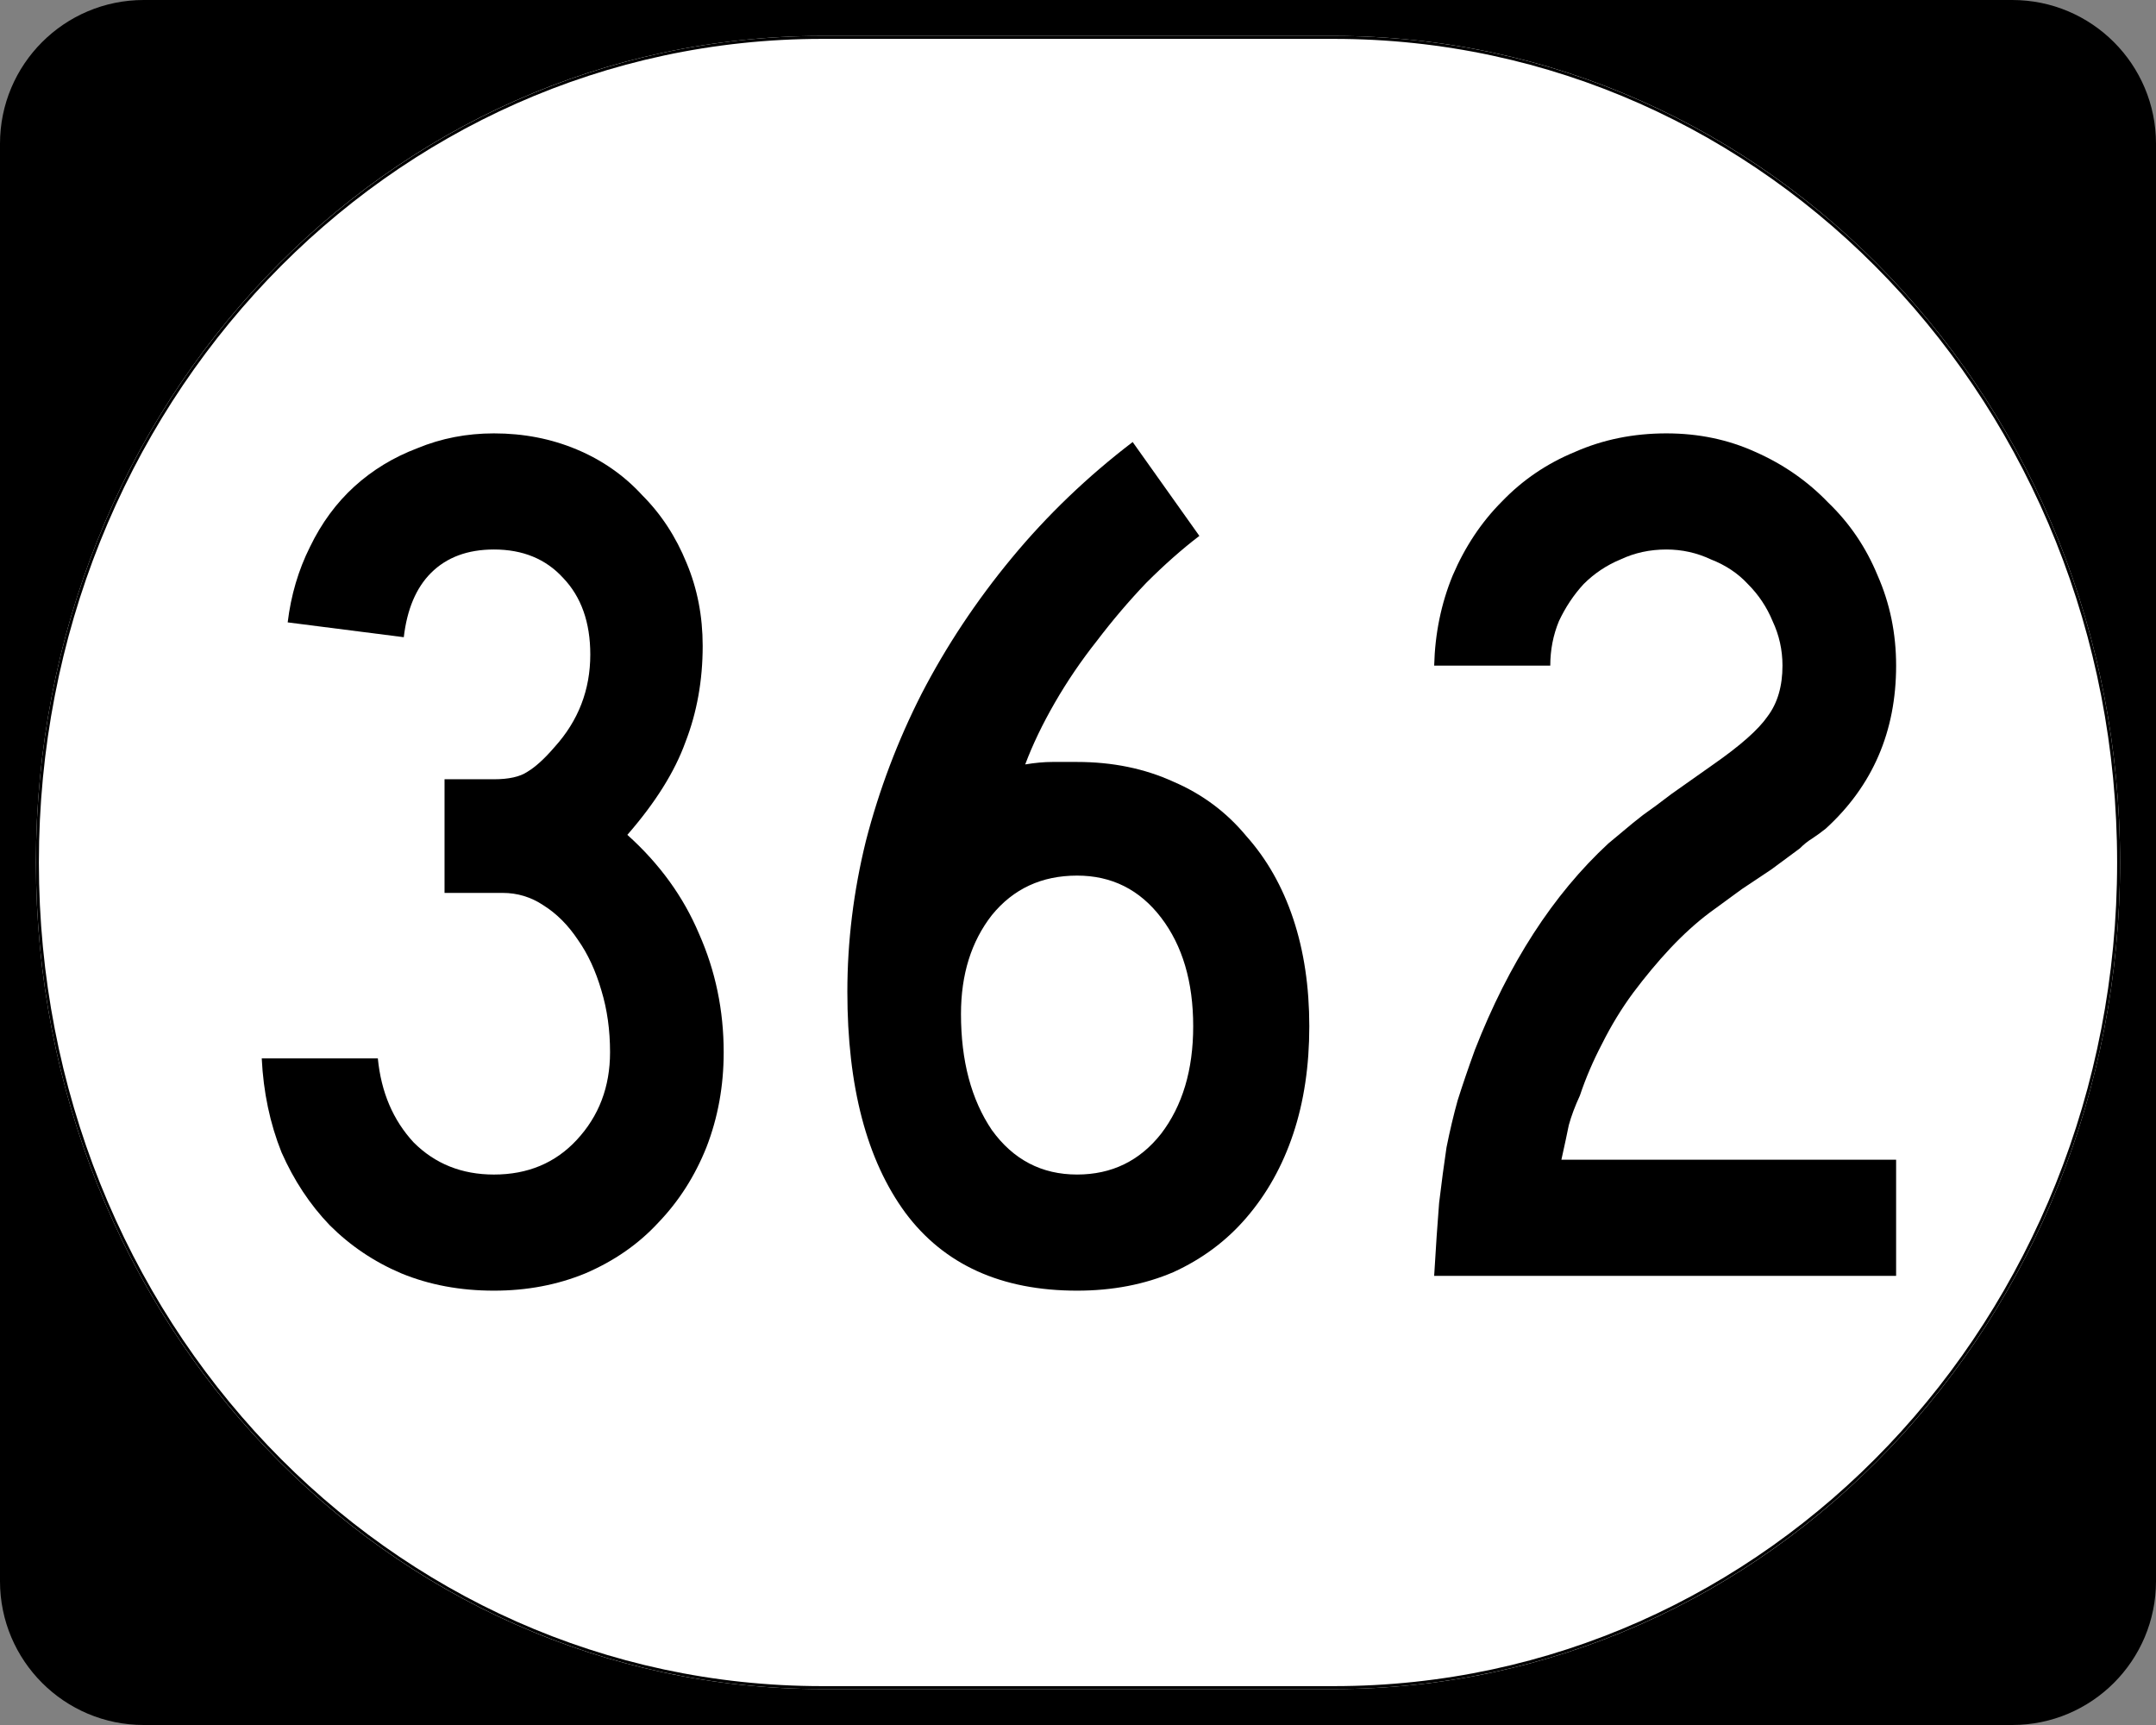 <?xml version="1.0" encoding="UTF-8" standalone="no"?>
<!-- Created with Inkscape (http://www.inkscape.org/) -->

<svg
   xmlns:dc="http://purl.org/dc/elements/1.1/"
   xmlns:cc="http://creativecommons.org/ns#"
   xmlns:rdf="http://www.w3.org/1999/02/22-rdf-syntax-ns#"
   xmlns:svg="http://www.w3.org/2000/svg"
   xmlns="http://www.w3.org/2000/svg"
   xmlns:sodipodi="http://sodipodi.sourceforge.net/DTD/sodipodi-0.dtd"
   xmlns:inkscape="http://www.inkscape.org/namespaces/inkscape"
   width="750"
   height="600"
   id="svg2"
   sodipodi:version="0.32"
   inkscape:version="0.47pre4 r22446"
   version="1.0"
   sodipodi:docname="template3c.svg"
   inkscape:output_extension="org.inkscape.output.svg.inkscape">
  <rect width="100%" height="100%" fill="#808080" stroke="none"/>
  <defs
     id="defs4">
    <inkscape:perspective
       sodipodi:type="inkscape:persp3d"
       inkscape:vp_x="0 : 300 : 1"
       inkscape:vp_y="0 : 1000 : 0"
       inkscape:vp_z="750 : 300 : 1"
       inkscape:persp3d-origin="375 : 200 : 1"
       id="perspective3352" />
  </defs>
  <sodipodi:namedview
     id="base"
     pagecolor="#ffffff"
     bordercolor="#666666"
     borderopacity="1.0"
     inkscape:pageopacity="0.0"
     inkscape:pageshadow="2"
     inkscape:zoom="0.62833333"
     inkscape:cx="375"
     inkscape:cy="363.66048"
     inkscape:document-units="px"
     inkscape:current-layer="layer1"
     inkscape:window-width="765"
     inkscape:window-height="654"
     inkscape:window-x="387"
     inkscape:window-y="63"
     showgrid="false"
     inkscape:window-maximized="0" />
  <g
     inkscape:label="Layer 1"
     inkscape:groupmode="layer"
     id="layer1">
    <g
       id="g3756">
      <g
         transform="translate(-1044.714,-564.781)"
         id="g1364"
         style="overflow:visible">
        <g
           id="g3">
          <path
             id="path7"
             d="M 1044.714,614.781 C 1044.714,587.166 1067.099,564.781 1094.714,564.781 L 1744.714,564.781 C 1772.328,564.781 1794.714,587.166 1794.714,614.781 L 1794.714,1114.781 C 1794.714,1142.396 1772.328,1164.781 1744.714,1164.781 L 1094.714,1164.781 C 1067.099,1164.781 1044.714,1142.396 1044.714,1114.781 L 1044.714,614.781 L 1044.714,614.781 z " />
          <path
             d=""
             id="path9" />
        </g>
      </g>
      <path
         id="path3057"
         d="M 285.851,12.5 L 464.149,12.5 C 615.585,12.5 737.5,140.725 737.5,300 C 737.5,459.275 615.585,587.5 464.149,587.5 L 285.851,587.5 C 134.415,587.5 12.5,459.275 12.5,300 C 12.5,140.725 134.415,12.5 285.851,12.5 z "
         style="fill:#ffffff;fill-opacity:1;stroke:none;stroke-width:1;stroke-miterlimit:4;stroke-dasharray:none;stroke-opacity:1" />
    </g>
    <g
       style="font-size:429.664px;font-style:normal;font-variant:normal;font-weight:normal;font-stretch:normal;text-align:center;line-height:125%;writing-mode:lr-tb;text-anchor:middle;fill:#000000;fill-opacity:1;stroke:none;font-family:Roadgeek 2005 Series C;-inkscape-font-specification:Roadgeek 2005 Series C"
       id="text3354">
      <path
         d="m 251.747,366.001 c -1.7e-4,11.744 -2.005,22.772 -6.015,33.084 -4.01,10.026 -9.596,18.762 -16.757,26.209 -6.875,7.448 -15.325,13.32 -25.35,17.616 -9.739,4.01 -20.338,6.015 -31.795,6.015 -11.744,0 -22.486,-2.005 -32.225,-6.015 -9.453,-4.01 -17.759,-9.596 -24.921,-16.757 -6.875,-7.161 -12.46,-15.611 -16.757,-25.35 -4.01,-10.025 -6.302,-20.91 -6.875,-32.654 l 40.388,0 c 1.146,11.744 5.299,21.483 12.46,29.217 7.447,7.448 16.757,11.171 27.928,11.171 11.744,4e-5 21.34,-4.01 28.787,-12.031 7.734,-8.307 11.601,-18.475 11.601,-30.506 -1.4e-4,-7.734 -1.003,-14.895 -3.008,-21.483 -2.005,-6.875 -4.726,-12.747 -8.164,-17.616 -3.437,-5.156 -7.448,-9.166 -12.031,-12.031 -4.297,-2.864 -9.023,-4.297 -14.179,-4.297 l -20.194,0 0,-39.529 17.187,0 c 5.156,1.7e-4 9.023,-0.859 11.601,-2.578 2.864,-1.718 6.015,-4.583 9.453,-8.593 8.307,-9.166 12.46,-19.908 12.46,-32.225 -1.3e-4,-11.171 -3.151,-20.051 -9.453,-26.639 -6.015,-6.588 -14.036,-9.882 -24.061,-9.882 -9.166,2.5e-4 -16.471,2.721 -21.913,8.164 -5.156,5.156 -8.307,12.604 -9.453,22.343 l -40.388,-5.156 c 1.146,-9.452 3.724,-18.189 7.734,-26.209 4.01,-8.307 9.166,-15.324 15.468,-21.054 6.302,-5.729 13.606,-10.168 21.913,-13.32 8.307,-3.437 17.186,-5.156 26.639,-5.156 10.312,2.9e-4 19.908,1.862 28.787,5.586 8.88,3.724 16.47,9.023 22.772,15.898 6.588,6.588 11.744,14.466 15.468,23.632 3.724,8.88 5.585,18.476 5.586,28.787 -1.7e-4,12.031 -2.005,23.202 -6.015,33.514 -3.724,10.312 -10.455,21.054 -20.194,32.225 11.171,10.026 19.478,21.483 24.921,34.373 5.729,12.89 8.593,26.639 8.593,41.248"
         style=""
         id="path5314" />
      <path
         d="m 455.461,356.978 c -1.8e-4,13.749 -1.862,26.21 -5.586,37.381 -3.724,11.171 -9.166,20.91 -16.327,29.217 -6.875,8.02 -15.325,14.322 -25.35,18.905 -10.026,4.297 -21.197,6.445 -33.514,6.445 -26.353,0 -46.261,-9.023 -59.723,-27.069 -13.463,-18.332 -20.194,-43.969 -20.194,-76.91 -3e-5,-17.473 2.148,-34.946 6.445,-52.419 4.583,-17.759 11.028,-34.803 19.335,-51.13 8.593,-16.613 19.048,-32.368 31.365,-47.263 12.317,-14.895 26.353,-28.358 42.107,-40.388 l 23.202,32.654 c -6.015,4.583 -12.174,10.026 -18.476,16.327 -6.015,6.302 -11.744,13.033 -17.187,20.194 -5.443,6.875 -10.312,14.036 -14.609,21.483 -4.297,7.448 -7.734,14.609 -10.312,21.483 3.437,-0.573 6.588,-0.859 9.453,-0.859 3.151,1.8e-4 6.015,1.8e-4 8.593,0 12.317,1.8e-4 23.488,2.292 33.514,6.875 10.025,4.297 18.475,10.599 25.35,18.905 7.161,8.021 12.603,17.616 16.327,28.787 3.724,11.171 5.585,23.632 5.586,37.381 m -40.388,0 c -1.5e-4,-15.468 -3.724,-28.071 -11.171,-37.81 -7.448,-9.739 -17.187,-14.608 -29.217,-14.609 -12.317,1.4e-4 -22.199,4.583 -29.647,13.749 -7.161,9.166 -10.742,20.624 -10.742,34.373 -7e-5,16.327 3.58,29.79 10.742,40.388 7.447,10.312 17.33,15.468 29.647,15.468 12.03,4e-5 21.77,-4.726 29.217,-14.179 7.447,-9.739 11.171,-22.199 11.171,-37.381"
         style=""
         id="path5316" />
      <path
         d="m 498.898,443.77 c 0.573,-9.739 1.146,-18.189 1.719,-25.35 0.859,-7.161 1.719,-13.606 2.578,-19.335 1.146,-5.729 2.435,-11.171 3.867,-16.327 1.719,-5.442 3.724,-11.314 6.015,-17.616 11.744,-30.076 27.212,-53.994 46.404,-71.754 1.719,-1.432 3.437,-2.864 5.156,-4.297 2.005,-1.718 4.297,-3.58 6.875,-5.586 2.864,-2.005 6.158,-4.44 9.882,-7.304 4.01,-2.864 8.88,-6.302 14.609,-10.312 9.452,-6.588 15.754,-12.174 18.905,-16.757 3.437,-4.583 5.156,-10.455 5.156,-17.616 -1.4e-4,-5.442 -1.146,-10.598 -3.437,-15.468 -2.005,-4.869 -4.87,-9.166 -8.593,-12.89 -3.437,-3.724 -7.734,-6.588 -12.89,-8.593 -4.87,-2.291 -10.026,-3.437 -15.468,-3.437 -5.729,2.5e-4 -11.028,1.146 -15.898,3.437 -4.87,2.005 -9.166,4.87 -12.89,8.593 -3.437,3.724 -6.302,8.021 -8.593,12.89 -2.005,4.87 -3.008,10.026 -3.008,15.468 l -40.388,0 c 0.286,-11.171 2.435,-21.626 6.445,-31.365 4.297,-10.025 10.025,-18.619 17.187,-25.78 7.161,-7.447 15.611,-13.176 25.35,-17.187 9.739,-4.296 20.337,-6.445 31.795,-6.445 11.171,2.9e-4 21.483,2.149 30.936,6.445 9.739,4.297 18.189,10.169 25.35,17.616 7.447,7.161 13.176,15.611 17.187,25.35 4.296,9.739 6.445,20.194 6.445,31.365 -1.7e-4,22.916 -8.164,41.821 -24.491,56.716 -1.432,1.146 -3.008,2.292 -4.726,3.437 -1.432,0.859 -2.865,2.005 -4.297,3.437 l -9.882,7.304 -10.312,6.875 -11.171,8.164 c -4.583,3.437 -9.166,7.591 -13.749,12.46 -4.297,4.583 -8.593,9.739 -12.89,15.468 -4.01,5.442 -7.591,11.315 -10.742,17.616 -3.151,6.015 -5.729,12.031 -7.734,18.046 -1.719,3.724 -3.008,7.161 -3.867,10.312 -0.573,2.864 -1.432,6.875 -2.578,12.031 l 116.439,0 0,40.388 -160.694,0"
         style=""
         id="path5318" />
    </g>
    <path
       style="fill:none;fill-opacity:1;stroke:#000000;stroke-width:1.023;stroke-miterlimit:4;stroke-dasharray:none;stroke-opacity:1"
       d="M 285.977,13.011 L 464.023,13.011 C 615.246,13.011 736.989,141.008 736.989,300 C 736.989,458.992 615.246,586.989 464.023,586.989 L 285.977,586.989 C 134.754,586.989 13.011,458.992 13.011,300 C 13.011,141.008 134.754,13.011 285.977,13.011 z "
       id="rect2183" />
  </g>
</svg>
